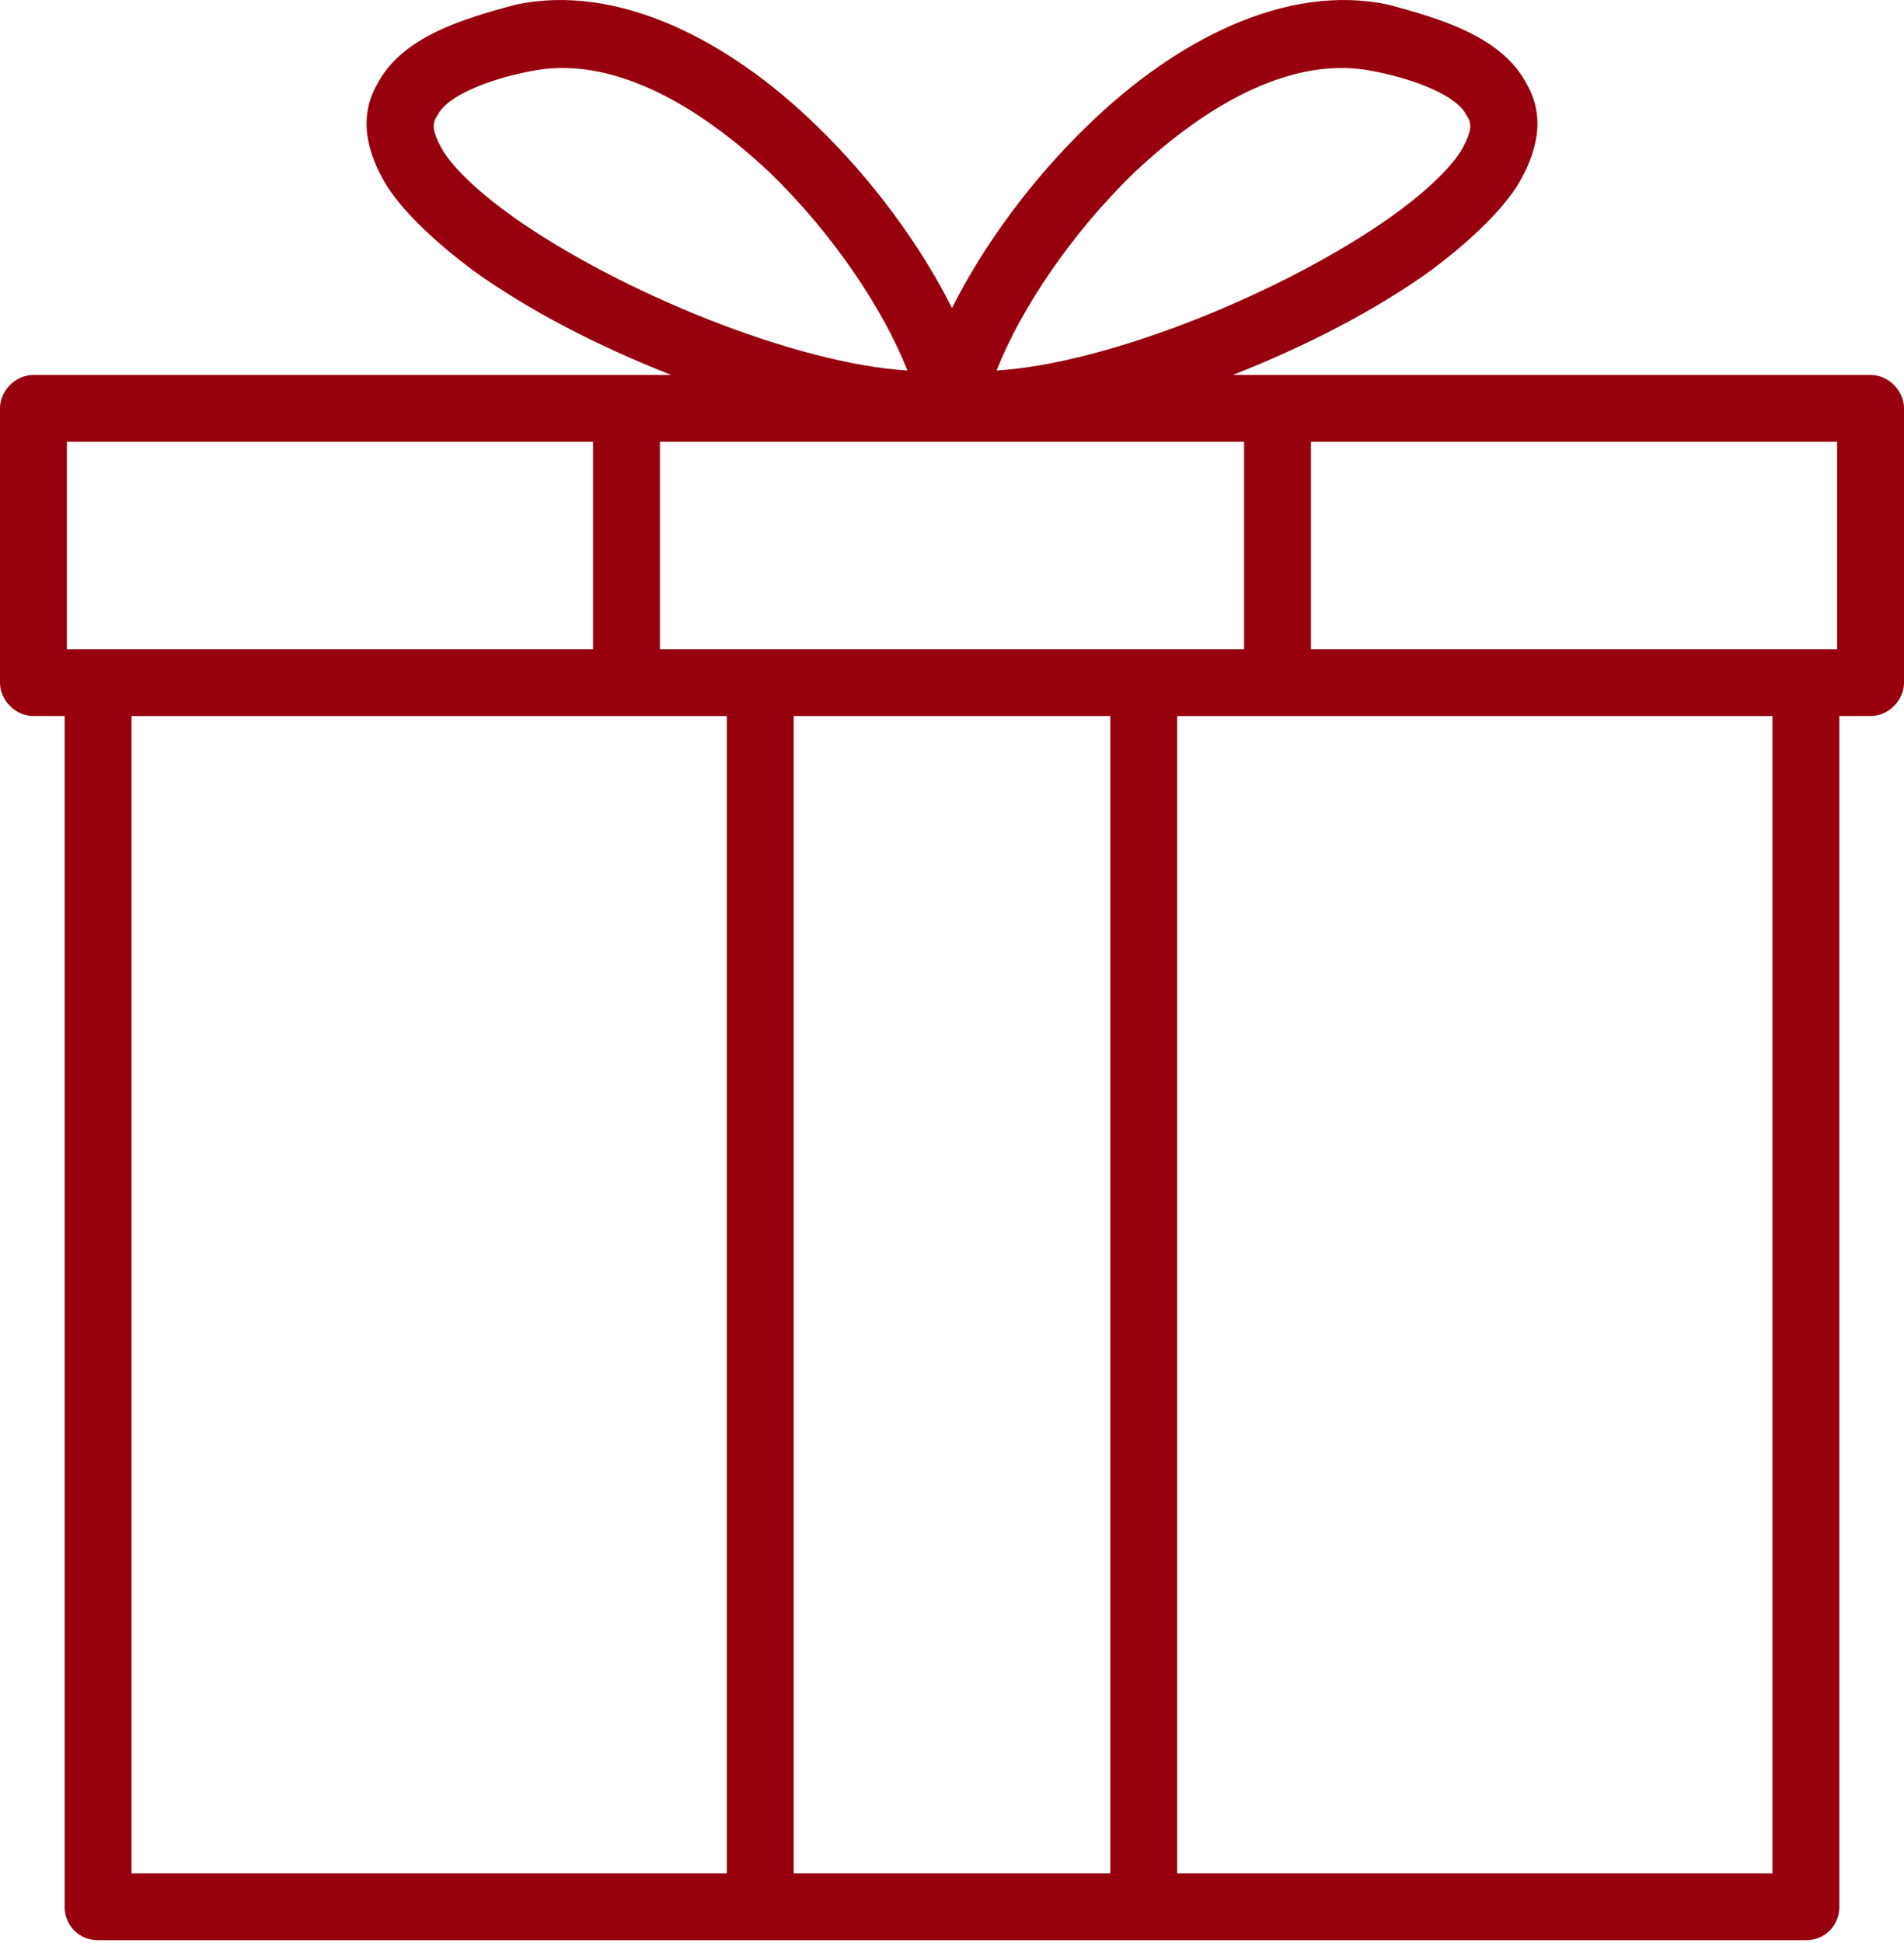 <?xml version="1.0" encoding="UTF-8"?> <svg xmlns="http://www.w3.org/2000/svg" width="389" height="397" viewBox="0 0 389 397" fill="none"> <path d="M121.162 132.624V90.263H13.662V132.624H121.162ZM194.499 62.931C200.876 50.176 210.898 36.511 222.285 25.577C240.05 8.267 262.826 -3.576 283.781 0.981C293.802 3.714 307.011 7.358 312.022 17.38C315.666 23.756 314.3 31.046 309.743 38.335C306.099 43.8 299.722 49.722 292.433 55.188C281.045 63.385 266.925 70.674 251.893 76.597H382.169C385.813 76.597 389 79.787 389 83.428V139.455C389 143.099 385.81 146.286 382.169 146.286H375.792V389.529C375.792 393.173 373.059 396.36 368.96 396.36H20.04C15.941 396.36 13.208 393.17 13.208 389.529V146.286H6.831C3.187 146.286 0 143.096 0 139.455V83.428C0 79.784 3.19 76.597 6.831 76.597H137.107C122.075 70.674 107.955 63.389 96.567 55.188C89.278 49.722 82.901 43.8 79.257 38.335C74.7 31.046 73.334 23.757 76.978 17.38C81.989 7.358 95.197 3.713 105.219 0.981C126.174 -3.575 148.95 8.27 166.715 25.577C178.102 36.51 188.124 50.173 194.501 62.931H194.499ZM231.853 35.144C219.098 47.444 208.622 62.931 203.612 75.685C226.387 74.319 262.371 59.74 284.238 44.254C290.615 39.697 295.626 35.144 298.358 31.046C300.179 27.855 301.09 25.581 299.724 23.757C297.446 18.746 286.058 15.559 281.047 14.647C264.649 11.003 246.884 21.024 231.852 35.145L231.853 35.144ZM185.39 75.685C180.379 62.931 169.903 47.444 157.149 35.144C142.117 21.024 124.352 11.002 107.954 14.647C102.943 15.559 91.556 18.746 89.277 23.757C87.911 25.577 88.823 27.855 90.644 31.046C93.376 35.144 98.387 39.701 104.763 44.254C126.627 59.74 162.614 74.318 185.39 75.685L185.39 75.685ZM134.828 132.624H254.172V90.263H134.828V132.624ZM267.837 132.624H375.337V90.263H267.837V132.624ZM240.505 146.29V382.699H362.126V146.29H240.505ZM148.492 382.699V146.29H26.871V382.699H148.492ZM162.158 146.29V382.699H226.84V146.29H162.158Z" fill="#97010E"></path> </svg> 